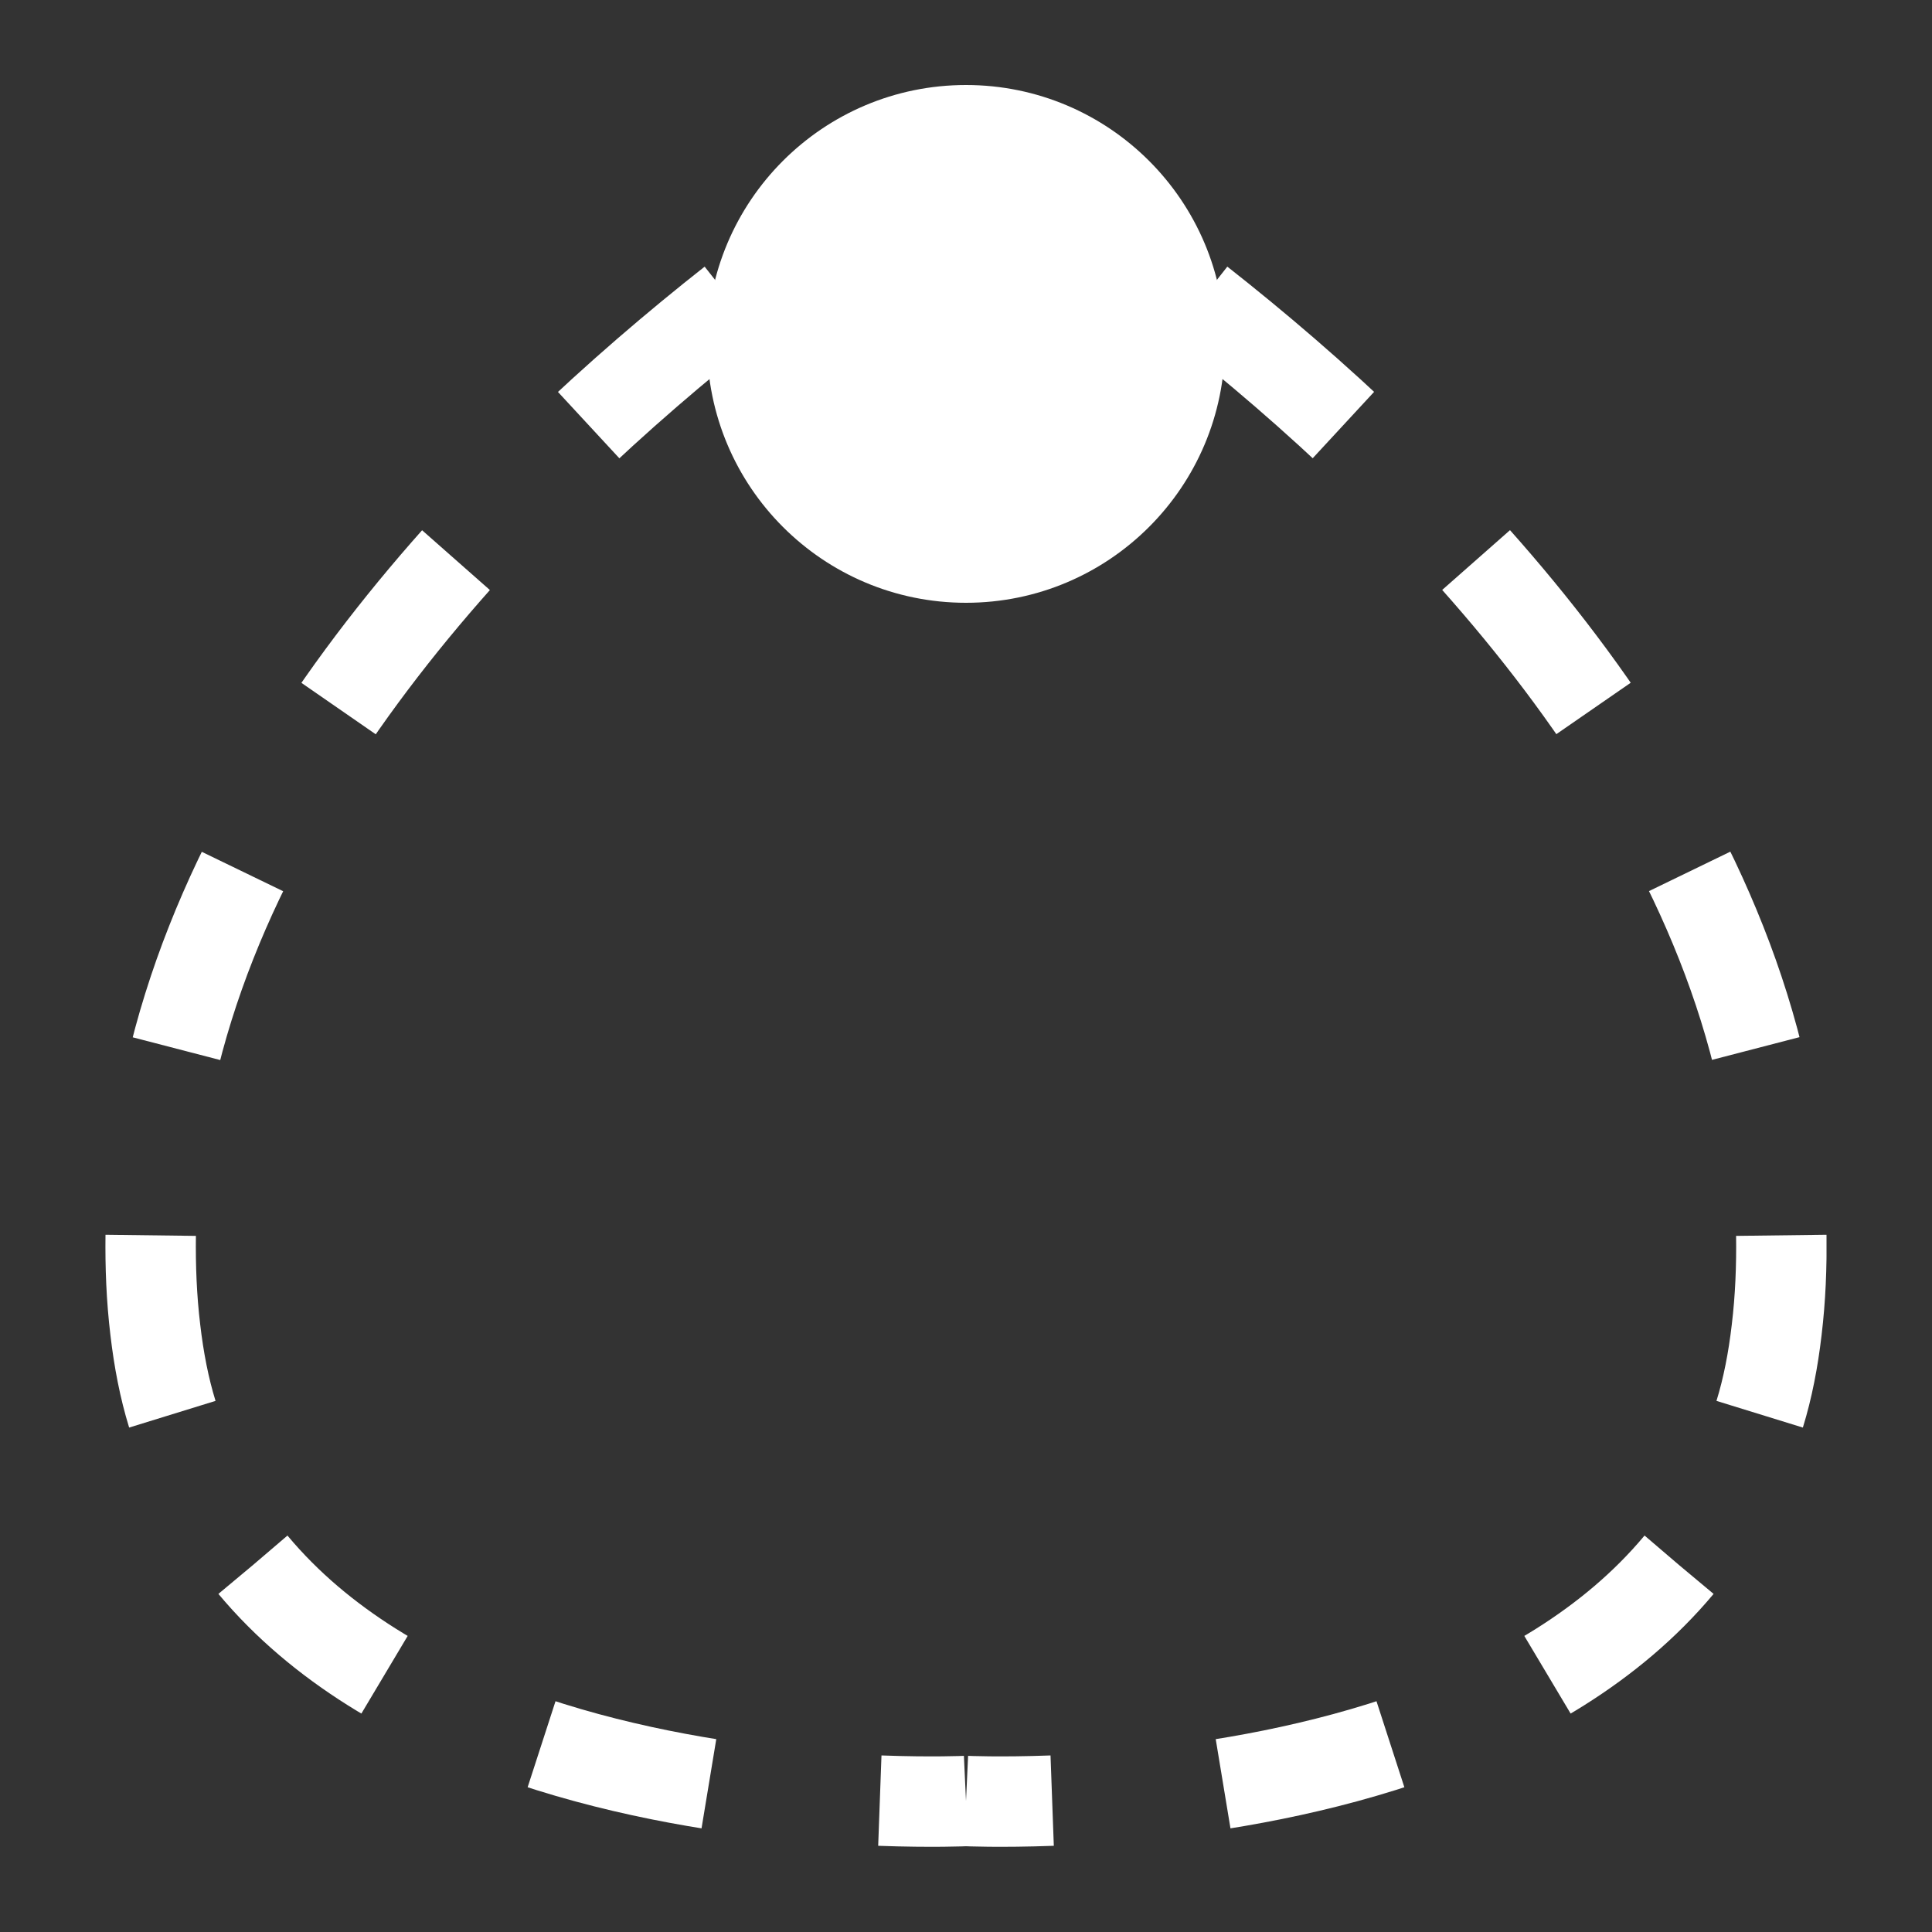 <?xml version="1.0" encoding="utf-8"?>
<!-- Generator: Adobe Illustrator 21.1.0, SVG Export Plug-In . SVG Version: 6.00 Build 0)  -->
<svg version="1.1" xmlns="http://www.w3.org/2000/svg" xmlns:xlink="http://www.w3.org/1999/xlink" x="0px" y="0px"
	 viewBox="0 0 500 500" style="enable-background:new 0 0 500 500;" xml:space="preserve">
<rect x="0" y="0" width="500" height="500" fill="#333333" stroke="none"/>
<style type="text/css">
	.st0{display:none;}
	.st1{display:inline;fill:#FFFFFF;}
	.st2{display:inline;fill:none;}
	.st3{clip-path:url(#SVGID_2_);fill:#FFFFFF;}
	
		.st4{clip-path:url(#SVGID_2_);fill:none;stroke:#FFFFFF;stroke-width:23.399;stroke-miterlimit:10;stroke-dasharray:49.008,49.008;}
	
		.st5{clip-path:url(#SVGID_2_);fill:none;stroke:#FFFFFF;stroke-width:23.399;stroke-miterlimit:10;stroke-dasharray:44.539,44.539;}
	.st6{clip-path:url(#SVGID_2_);fill:none;stroke:#FFFFFF;stroke-width:23.399;stroke-miterlimit:10;}
	.st7{display:inline;}
	
		.st8{clip-path:url(#SVGID_4_);fill:none;stroke:#FFFFFF;stroke-width:25.422;stroke-miterlimit:10;stroke-dasharray:51.581,51.581;}
	.st9{clip-path:url(#SVGID_4_);fill:none;stroke:#FFFFFF;stroke-width:25.422;stroke-miterlimit:10;}
	.st10{clip-path:url(#SVGID_4_);fill:#FFFFFF;}
</style>
<g id="Layer_4">
</g>
<g id="Layer_1" class="st0">
	<path class="st1" d="M247.7,459.4c-83.7,0-144.1-62.7-144.1-148.7c0-56.7,37.2-111.1,76.2-168.3c20.9-30.7,42.8-62.7,60-96.7
		c2.3-4.6,6.5-5.1,8.4-5.1c1.9,0,6,0.5,8.4,5.1c17.7,34.4,40.4,66.9,62.8,98.5c39.5,56.7,77.2,110.2,77.2,166.4
		C396.4,395.3,332.3,459.4,247.7,459.4 M334.1,133.6c-21.9-30.7-44.2-62.7-61.4-96.2C268.1,28,258.4,22,248.1,22
		c-10.2,0-20,5.6-24.6,15.3c-16.7,33-38.1,64.2-58.6,94.4c-41.4,60-79.9,116.2-79.9,179C85,407.8,153.3,478,247.7,478
		C343,478,415,406,415,310.7C415,248.4,375.5,192.6,334.1,133.6"/>
	<path class="st1" d="M204,158.7c-4.2-2.8-10.2-1.9-13,2.3c-15.8,24.2-34.4,52.1-47.9,80.4c-2.3,4.6,0,10.2,4.6,12.6
		c1.4,0.5,2.8,0.9,4.2,0.9c3.3,0,7-1.9,8.4-5.1c13-27.4,30.7-54.4,46.5-77.6C209.6,167.5,208.2,161.9,204,158.7"/>
	<path class="st1" d="M143.6,264.6c-4.6-1.9-10.2,0.5-12.1,5.1c-1.9,5.1-3.7,10.2-4.6,15.3c-0.9,5.1,2.3,9.8,7.4,11.2h1.9
		c4.2,0,8.4-3.3,9.3-7.4c0.9-4.2,1.9-8.4,3.7-12.6C151,272.1,148.7,267,143.6,264.6"/>
	<rect x="85" y="22" class="st2" width="330" height="456"/>
</g>
<g id="Layer_3">
	<g>
		<defs>
			<rect id="SVGID_1_" x="27.2" y="22" width="445.5" height="456"/>
		</defs>
		<clipPath id="SVGID_2_">
			<use xlink:href="#SVGID_1_"  style="overflow:visible;"/>
		</clipPath>
		<path class="st3" d="M317,89c0,37-30,67-67,67c-37,0-67-30-67-67s30-67,67-67C287,22,317,52,317,89"/>
		<path class="st4" d="M189.6,78.2C132.7,123,54.1,200.6,40.9,295.3"/>
		<path class="st5" d="M65.5,405c35,41.9,97.6,55.3,140.1,59.5"/>
		<path class="st6" d="M227.7,466c13.7,0.5,22.3,0.1,22.3,0.1 M39,319.7c-0.1,8,0.2,16.2,1.2,24.5c0.9,7.7,2.3,15,4.4,21.8
			 M250,36.3c0,0-7.9,4.5-20.7,13.1"/>
		<path class="st4" d="M310.4,78.2c57,44.8,135.6,122.5,148.8,217.2"/>
		<path class="st5" d="M434.5,405c-35,41.9-97.6,55.3-140.1,59.5"/>
		<path class="st6" d="M272.3,466c-13.7,0.5-22.3,0.1-22.3,0.1 M461,319.7c0.1,8-0.2,16.2-1.2,24.5c-0.9,7.7-2.3,15-4.4,21.8
			 M250,36.3c0,0,7.9,4.5,20.7,13.1"/>
	</g>
</g>
<g id="Layer_2" class="st0">
	<g class="st7">
		<defs>
			<rect id="SVGID_3_" x="22" y="21.3" width="456.1" height="456.1"/>
		</defs>
		<clipPath id="SVGID_4_">
			<use xlink:href="#SVGID_3_"  style="overflow:visible;"/>
		</clipPath>
		<line class="st8" x1="378.9" y1="464.7" x2="95.3" y2="464.7"/>
		<line class="st8" x1="34.7" y1="378.3" x2="34.7" y2="94.6"/>
		<line class="st8" x1="121.1" y1="34" x2="404.7" y2="34"/>
		<line class="st8" x1="465.3" y1="120.4" x2="465.3" y2="404.1"/>
		<path class="st9" d="M465.3,429.9v25.8c0,5-4,9-9,9h-25.8 M430.5,34h25.8c5,0,9,4,9,9v25.8 M34.7,68.8V43c0-5,4-9,9-9h25.8
			 M69.5,464.7H43.7c-5,0-9-4-9-9v-25.8"/>
		<path class="st10" d="M322.8,249.3c0,40.2-32.6,72.8-72.8,72.8s-72.8-32.6-72.8-72.8s32.6-72.8,72.8-72.8S322.8,209.2,322.8,249.3
			"/>
	</g>
</g>
</svg>

